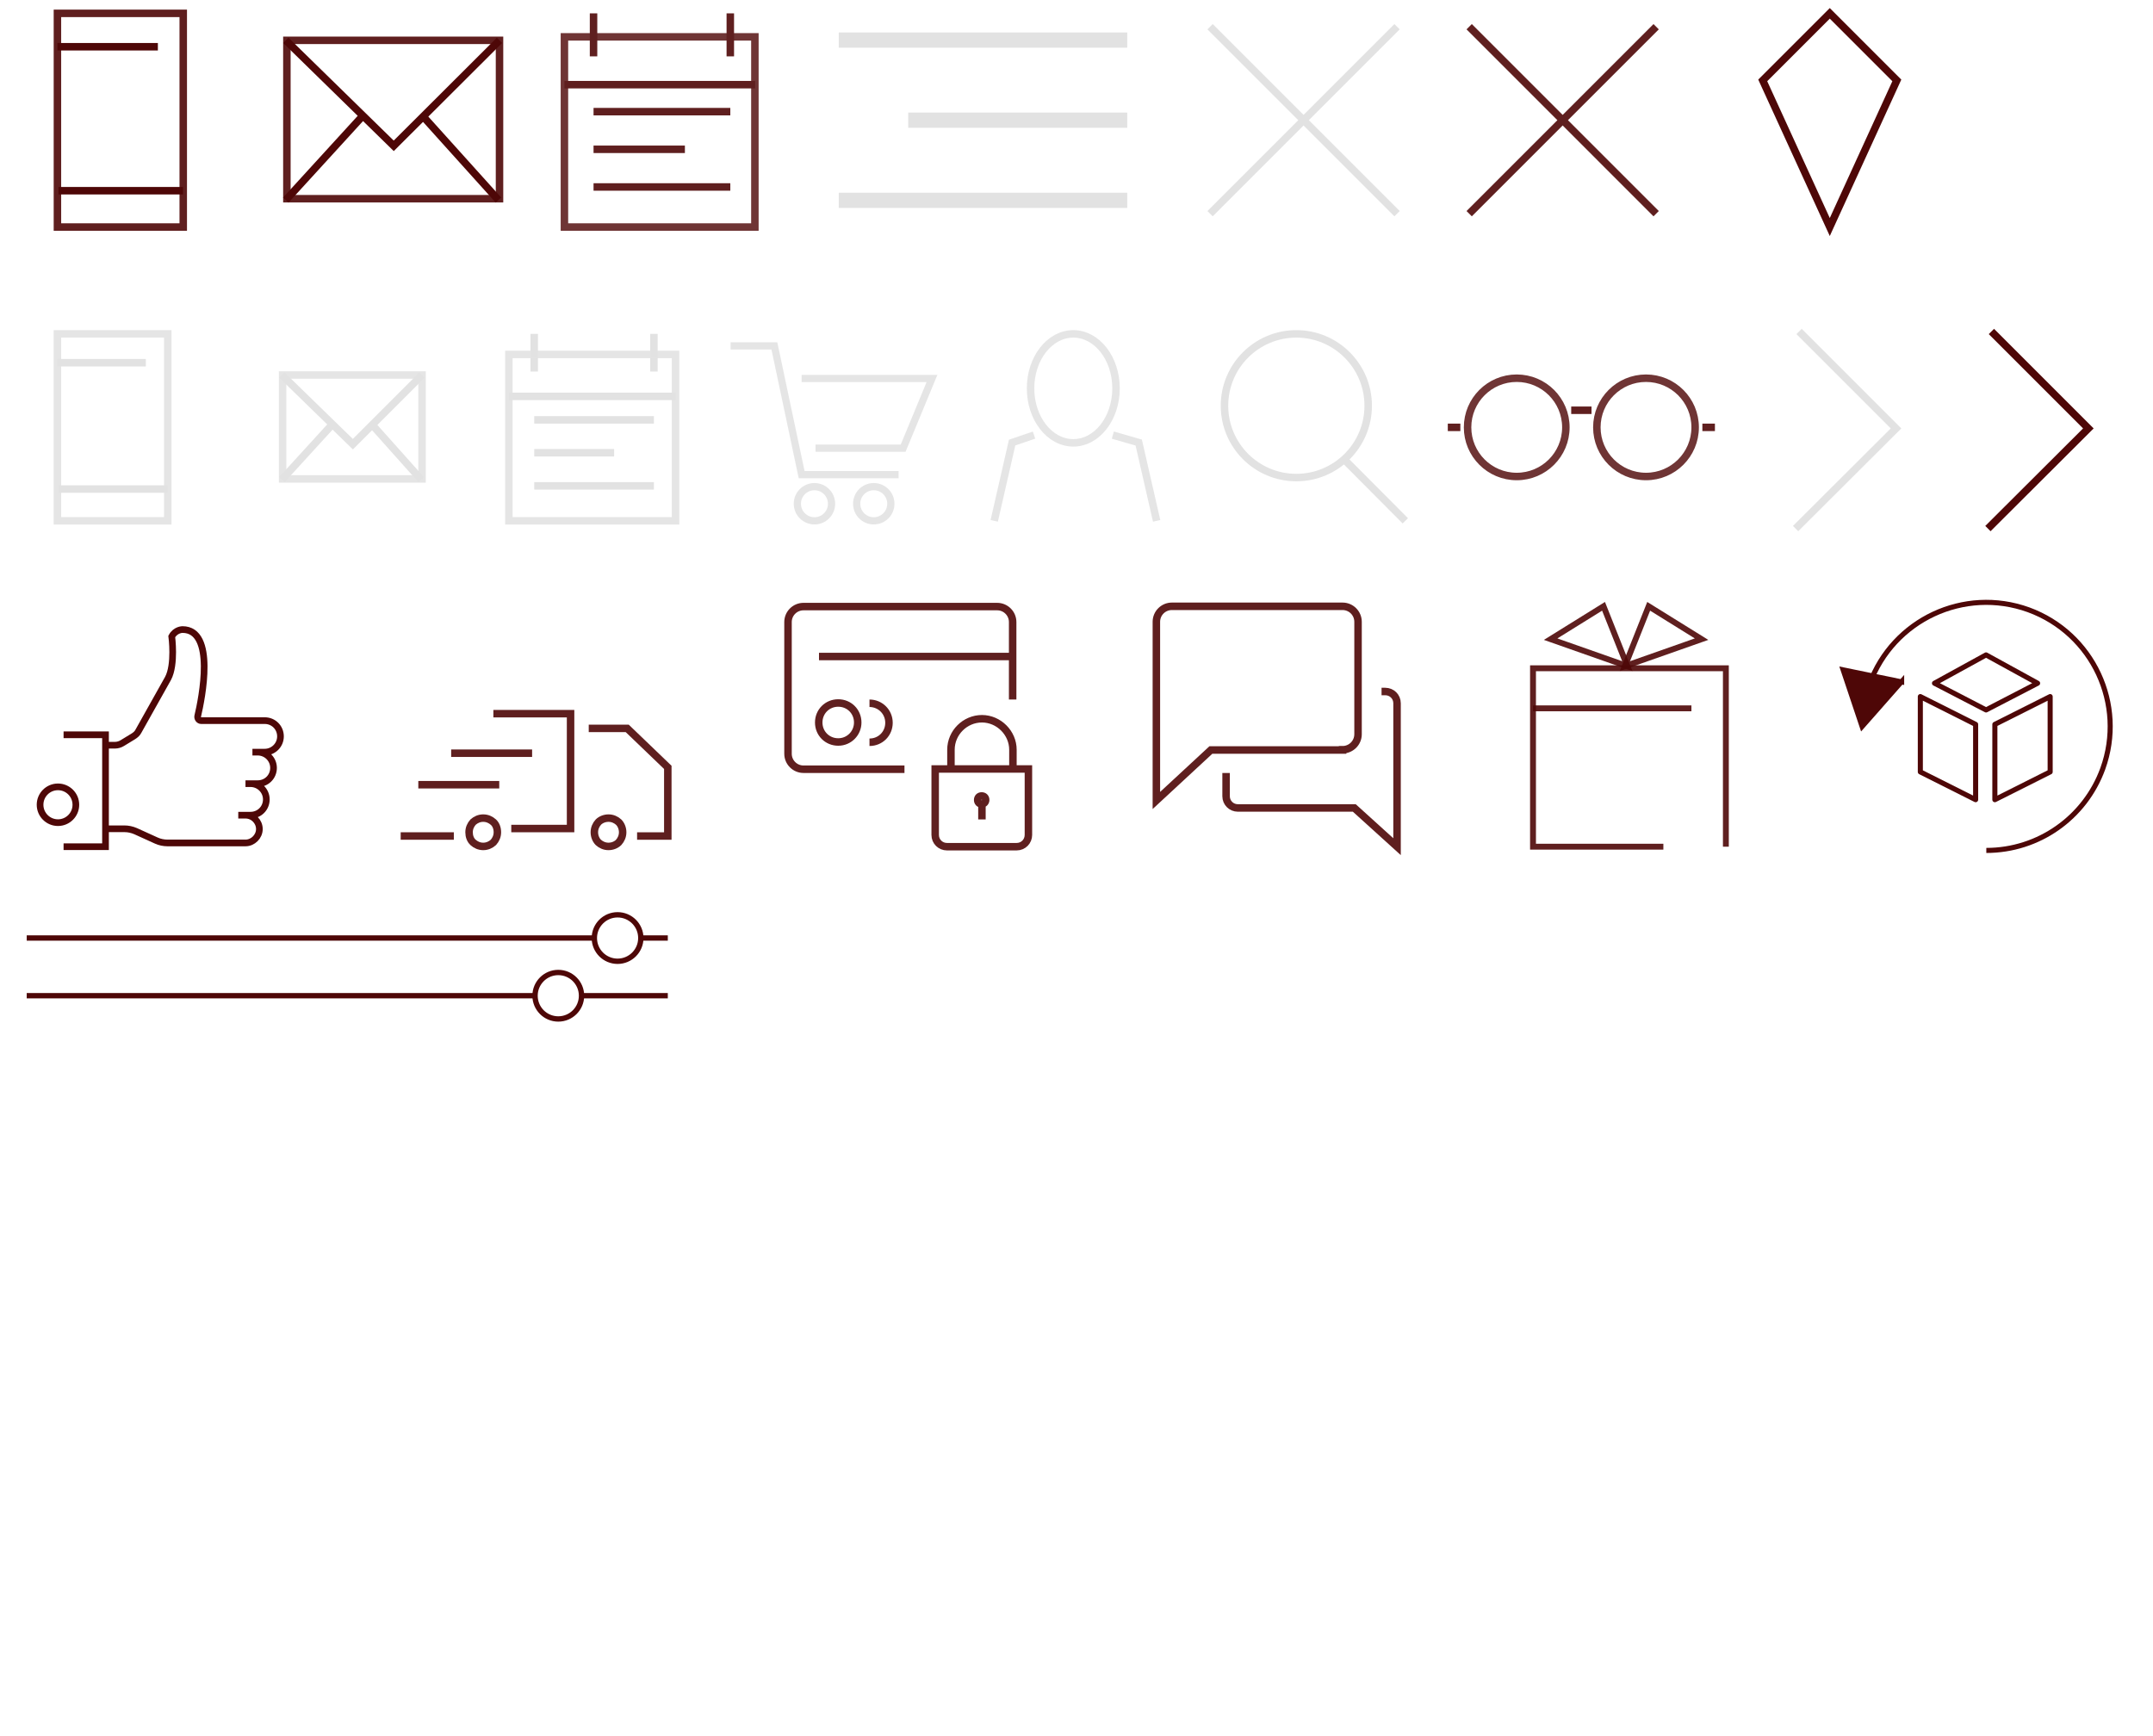 <?xml version="1.0" encoding="UTF-8"?>
<svg xmlns="http://www.w3.org/2000/svg" xmlns:xlink="http://www.w3.org/1999/xlink" version="1.1" viewBox="0 0 806 650">
  <!-- Generator: Adobe Illustrator 29.4.0, SVG Export Plug-In . SVG Version: 2.1.0 Build 152)  -->
  <defs>
    <style>
      .st0 {
        stroke-width: 2.5px;
      }

      .st0, .st1, .st2, .st3, .st4, .st5, .st6, .st7, .st8, .st9, .st10, .st11 {
        fill: none;
      }

      .st0, .st1, .st2, .st7, .st8, .st9, .st10, .st12, .st11 {
        stroke: #4e0707;
      }

      .st0, .st1, .st2, .st8, .st9, .st11 {
        stroke-miterlimit: 10;
      }

      .st1, .st3, .st5, .st9 {
        stroke-width: 2.8px;
      }

      .st2, .st8 {
        stroke-width: 2.8px;
      }

      .st13, .st3, .st4, .st8, .st9, .st11 {
        isolation: isolate;
        opacity: .9;
      }

      .st14 {
        fill: #b5b5b5;
      }

      .st3, .st4, .st5, .st6 {
        stroke: #e2e2e2;
      }

      .st4 {
        stroke-width: 2.7px;
      }

      .st6 {
        stroke-width: 5.7px;
      }

      .st7 {
        stroke-width: 2px;
      }

      .st7, .st10 {
        stroke-linejoin: round;
      }

      .st10, .st12 {
        stroke-width: 1.9px;
      }

      .st12 {
        fill: #4e0707;
      }

      .st15 {
        display: none;
      }

      .st16 {
        fill: #d1d1d1;
      }

      .st11 {
        stroke-width: 2.2px;
      }
    </style>
  </defs>
  <g id="Calque_2" class="st15">
    <rect class="st14" x="2.1" y="120" width="80" height="80"/>
    <rect class="st14" y="222" width="120" height="100"/>
    <rect class="st14" y="336" width="260" height="52"/>
    <rect class="st14" x="140" y="222" width="120" height="100"/>
    <rect class="st14" x="280" y="222" width="120" height="100"/>
    <rect class="st14" x="418" y="222" width="120" height="100"/>
    <rect class="st14" x="550" y="222" width="120" height="100"/>
    <rect class="st14" x="680" y="222" width="120" height="100"/>
    <rect class="st14" x="91.9" y="120" width="80" height="80"/>
    <rect class="st14" x="181.7" y="120" width="80" height="80"/>
    <rect class="st14" x="271.5" y="120" width="80" height="80"/>
    <rect class="st14" x="361.2" y="120" width="80" height="80"/>
    <rect class="st14" x="451" y="120" width="80" height="80"/>
    <rect class="st14" x="538" y="120" width="108" height="80"/>
    <rect class="st14" width="90" height="90"/>
    <rect class="st14" x="102" width="90" height="90"/>
    <rect class="st14" x="640" width="90" height="90"/>
    <rect class="st14" x="202" width="90" height="90"/>
    <rect class="st14" x="306" width="124" height="90"/>
    <rect class="st14" x="443" width="90" height="90"/>
    <rect class="st14" x="658" y="116" width="66" height="90"/>
    <rect class="st14" x="730" y="116" width="66" height="90"/>
    <rect class="st14" x="540" width="90" height="90"/>
  </g>
  <g id="Calque_1">
    <polyline class="st5" points="673.5 124.1 709.8 160.4 672.2 197.9"/>
    <polyline class="st1" points="745.5 124.1 781.8 160.4 744.2 197.9"/>
    <g id="Calque_21" data-name="Calque_2" class="st15">
      <rect class="st16" width="806" height="795"/>
    </g>
    <polygon class="st1" points="710.1 30.1 685 85 659.9 30.1 685 5 710.1 30.1"/>
    <g>
      <rect class="st9" x="21.5" y="5" width="47.1" height="80"/>
      <line class="st1" x1="21.5" y1="17.5" x2="59.1" y2="17.5"/>
      <line class="st1" x1="68.5" y1="71.4" x2="21.9" y2="71.4"/>
    </g>
    <g>
      <rect class="st9" x="107.4" y="15.1" width="79.6" height="59.3"/>
      <polyline class="st1" points="107 15.1 147.4 54.6 187 15.1"/>
      <line class="st1" x1="107" y1="74.9" x2="135.5" y2="43.7"/>
      <line class="st1" x1="186.6" y1="74.9" x2="158.5" y2="43.7"/>
    </g>
    <g>
      <rect class="st3" x="21.5" y="125" width="41.3" height="70"/>
      <line class="st5" x1="21.5" y1="135.8" x2="54.6" y2="135.8"/>
      <line class="st5" x1="62.8" y1="183.1" x2="21.9" y2="183.1"/>
    </g>
    <g>
      <rect class="st3" x="105.8" y="140.4" width="52.2" height="38.9"/>
      <polyline class="st5" points="105.5 140.4 132.1 166.3 158 140.4"/>
      <line class="st5" x1="105.5" y1="179.6" x2="124.3" y2="159"/>
      <line class="st5" x1="157.7" y1="179.6" x2="139.3" y2="159"/>
    </g>
    <g>
      <line class="st5" x1="523" y1="10" x2="453" y2="80"/>
      <line class="st5" x1="453" y1="10" x2="523" y2="80"/>
    </g>
    <g class="st13">
      <line class="st2" x1="620" y1="10" x2="550" y2="80"/>
      <line class="st2" x1="550" y1="10" x2="620" y2="80"/>
    </g>
    <g>
      <polyline class="st4" points="300.1 141.7 348.9 141.7 338.1 167.8 305.3 167.8"/>
      <polyline class="st4" points="273.5 129.5 289.9 129.5 300.1 177.7 336.4 177.7"/>
      <circle class="st4" cx="304.9" cy="188.6" r="6.4"/>
      <circle class="st4" cx="327.1" cy="188.6" r="6.4"/>
    </g>
    <g>
      <ellipse class="st3" cx="401.8" cy="145.4" rx="16" ry="20.4"/>
      <polyline class="st3" points="433 195 426.3 165.7 416.6 162.9"/>
      <polyline class="st3" points="387.1 162.9 378.9 165.7 372.2 195"/>
    </g>
    <g>
      <g class="st13">
        <circle class="st8" cx="567.8" cy="160" r="18.4"/>
        <circle class="st8" cx="616.2" cy="160" r="18.4"/>
      </g>
      <g class="st13">
        <line class="st2" x1="637.3" y1="160" x2="642" y2="160"/>
        <line class="st2" x1="542" y1="160" x2="546.7" y2="160"/>
      </g>
      <line class="st8" x1="588.2" y1="153.6" x2="595.8" y2="153.6"/>
    </g>
    <g>
      <polyline class="st11" points="622.7 317 573.9 317 573.9 250.2 646.1 250.2 646.1 317"/>
      <line class="st11" x1="573.9" y1="265.2" x2="633.2" y2="265.2"/>
      <polygon class="st11" points="609.2 249.4 600.3 227 580.5 239.3 609.2 249.4"/>
      <polygon class="st11" points="608.3 249.4 617.2 227 637 239.3 608.3 249.4"/>
    </g>
    <path class="st8" d="M325.5,263.3c4,0,7.3,3.2,7.3,7.3s-3.2,7.3-7.3,7.3M321.1,270.5c0,4-3.2,7.3-7.3,7.3s-7.3-3.2-7.3-7.3,3.2-7.3,7.3-7.3,7.3,3.2,7.3,7.3ZM306.6,245.8h72.5M338.6,288h-37.8c-3.2,0-5.8-2.6-5.8-5.8v-49.3c0-3.2,2.6-5.8,5.8-5.8h72.5c3.2,0,5.8,2.6,5.8,5.8v29M367.6,306.8v-5.8M369,299.5c0,.8-.6,1.5-1.5,1.5s-1.5-.6-1.5-1.5.6-1.5,1.5-1.5,1.5.6,1.5,1.5ZM356,288v-7.3c0-6.4,5.3-11.6,11.6-11.6s11.6,5.3,11.6,11.6v7.3M380.6,317h-26.1c-2.4,0-4.4-1.9-4.4-4.4v-24.7h34.9v24.7c0,2.4-1.9,4.4-4.4,4.4h0Z"/>
    <path class="st8" d="M517.2,258.9h1.4c2.4,0,4.4,1.9,4.4,4.4v53.7l-16-14.5h-43.6c-2.4,0-4.4-1.9-4.4-4.4v-8.7M502.6,280.7c3.2,0,5.8-2.6,5.8-5.8v-42.1c0-3.2-2.6-5.8-5.8-5.8h-63.9c-3.2,0-5.8,2.6-5.8,5.8v66.9l20.4-18.9h49.3Z"/>
    <g>
      <path class="st0" d="M23.8,275.1h15.7v41.9h-15.7M90.5,305.2h1.4c2.9,0,5.2,2.4,5.2,5.2s-2.4,5.2-5.2,5.2h-29.2c-1.4,0-2.9-.3-4.2-.9l-7.7-3.5c-1.4-.6-2.8-.9-4.2-.9h-6.9M93.8,293.4c3.2,0,5.9,2.6,5.9,5.9s-2.6,5.9-5.9,5.9h-4.6M96.5,281.6c3.2,0,5.9,2.6,5.9,5.9s-2.6,5.9-5.9,5.9h-4.6M94.5,281.6h4.6c3.2,0,5.9-2.6,5.9-5.9s-2.6-5.9-5.9-5.9h-23.8c-.8,0-1.4-.8-1.3-1.6,1.6-6.8,6.8-32.5-5.7-32.5,0,0-2.6,0-4,2.6,0,0,1.4,10.5-1.4,15.7l-11.1,19.8c-.4.8-1.1,1.4-1.9,1.9l-4.1,2.5c-.8.5-1.8.8-2.7.8h-3.8"/>
      <circle class="st0" cx="21.7" cy="301.3" r="6.7"/>
    </g>
    <g class="st13">
      <polyline class="st2" points="184.7 267.2 213.6 267.2 213.6 310.2 191.4 310.2"/>
      <polyline class="st2" points="238.5 313 250 313 250 287.3 234.8 272.7 220.4 272.7"/>
      <path class="st2" d="M233.1,311.6c0,1.5-.6,2.8-1.5,3.8-.9.9-2.3,1.5-3.8,1.5s-2.8-.6-3.8-1.5c-.9-.9-1.5-2.3-1.5-3.8s.6-2.8,1.5-3.8c.9-.9,2.3-1.5,3.8-1.5s2.8.6,3.8,1.5c.9.9,1.5,2.3,1.5,3.8"/>
      <path class="st2" d="M186.2,311.6c0,1.5-.6,2.8-1.5,3.8-1,.9-2.3,1.5-3.8,1.5s-2.8-.6-3.8-1.5-1.5-2.3-1.5-3.8.6-2.8,1.5-3.8c1-.9,2.3-1.5,3.8-1.5s2.8.6,3.8,1.5,1.5,2.3,1.5,3.8"/>
      <line class="st2" x1="156.6" y1="293.8" x2="186.9" y2="293.8"/>
      <line class="st2" x1="168.9" y1="282" x2="199.2" y2="282"/>
      <line class="st2" x1="150" y1="313" x2="169.9" y2="313"/>
    </g>
    <g>
      <circle class="st5" cx="485.3" cy="151.9" r="26.9"/>
      <line class="st5" x1="503.2" y1="172" x2="526.1" y2="195"/>
    </g>
    <g>
      <line id="Ligne_7" class="st6" x1="422" y1="15" x2="314" y2="15"/>
      <line id="Ligne_8" class="st6" x1="422" y1="45" x2="340" y2="45"/>
      <line id="Ligne_9" class="st6" x1="422" y1="75" x2="314" y2="75"/>
    </g>
    <g>
      <path id="Tracé_129" class="st10" d="M762.8,255.8l-19.3,10-19.3-10,19.3-10.6,19.3,10.6Z"/>
      <path id="Tracé_130" class="st10" d="M739.6,299.4l-20.7-10.4v-28.2l20.7,10.4v28.2Z"/>
      <path id="Tracé_131" class="st10" d="M746.8,299.4l20.7-10.4v-28.2l-20.7,10.4v28.2Z"/>
      <path id="Tracé_132" class="st10" d="M699.9,256.1c8.8-24.1,35.4-36.5,59.5-27.8,24.1,8.8,36.5,35.4,27.8,59.5-6.7,18.4-24.1,30.6-43.6,30.6"/>
      <path id="Tracé_133" class="st12" d="M711.9,255.2l-14.8,16.8-7.1-21.2,21.9,4.5Z"/>
    </g>
    <g class="st13">
      <g>
        <line class="st1" x1="222.2" y1="5" x2="222.2" y2="21.1"/>
        <line class="st1" x1="273.4" y1="5" x2="273.4" y2="21.1"/>
      </g>
      <rect class="st9" x="211.3" y="13.8" width="71.3" height="71.2"/>
      <line class="st1" x1="211.3" y1="31.7" x2="282.7" y2="31.7"/>
      <line class="st1" x1="222.2" y1="41.8" x2="273.4" y2="41.8"/>
      <line class="st1" x1="222.2" y1="70" x2="273.4" y2="70"/>
      <line class="st1" x1="222.2" y1="55.9" x2="256.4" y2="55.9"/>
    </g>
    <g>
      <g>
        <line class="st5" x1="200" y1="125" x2="200" y2="139.1"/>
        <line class="st5" x1="244.8" y1="125" x2="244.8" y2="139.1"/>
      </g>
      <rect class="st3" x="190.5" y="132.7" width="62.4" height="62.3"/>
      <line class="st5" x1="190.5" y1="148.4" x2="252.9" y2="148.4"/>
      <line class="st5" x1="200" y1="157.2" x2="244.8" y2="157.2"/>
      <line class="st5" x1="200" y1="181.9" x2="244.8" y2="181.9"/>
      <line class="st5" x1="200" y1="169.5" x2="229.9" y2="169.5"/>
    </g>
    <g>
      <line id="Ligne_49" class="st7" x1="10" y1="372.8" x2="200.3" y2="372.8"/>
      <line id="Ligne_50" class="st7" x1="217.7" y1="372.8" x2="250" y2="372.8"/>
      <line id="Ligne_51" class="st7" x1="10" y1="351.2" x2="222.5" y2="351.2"/>
      <line id="Ligne_52" class="st7" x1="239.9" y1="351.2" x2="250" y2="351.2"/>
      <circle id="Ellipse_6" class="st7" cx="209" cy="372.8" r="8.7"/>
      <circle id="Ellipse_7" class="st7" cx="231.2" cy="351.2" r="8.7"/>
    </g>
  </g>
</svg>
